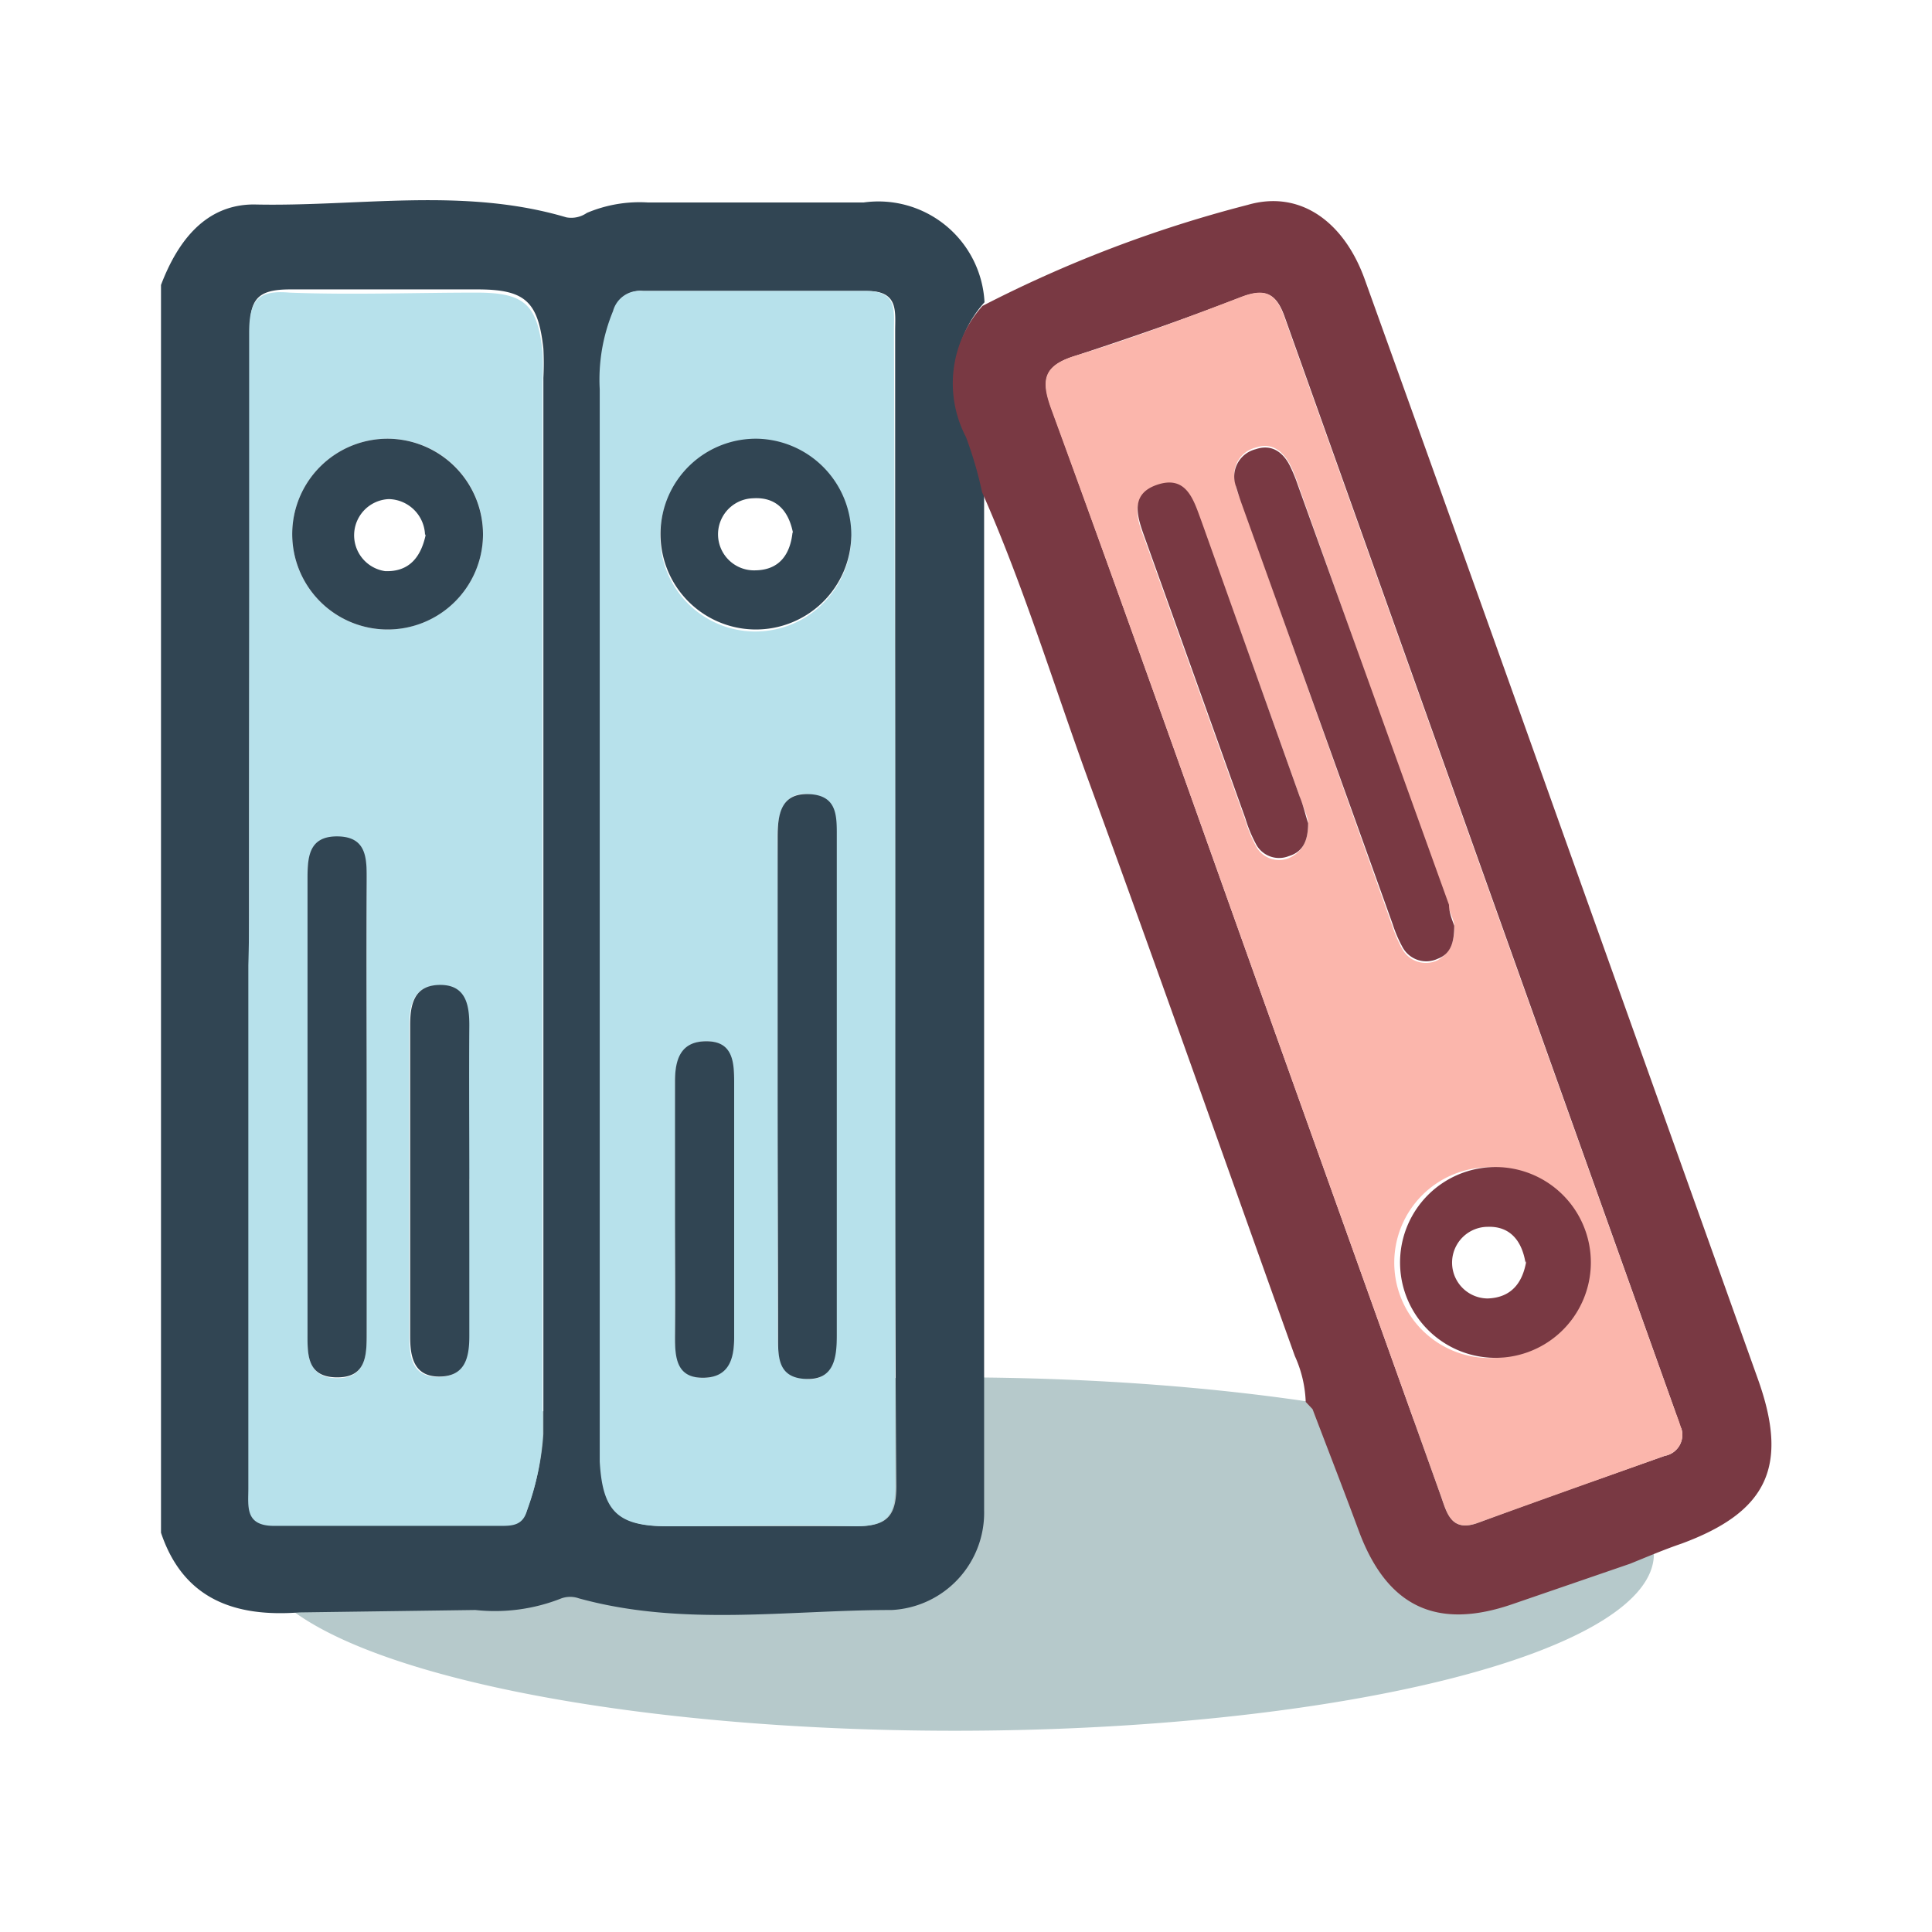 <svg class="icon" viewBox="0 0 1024 1024" xmlns="http://www.w3.org/2000/svg" width="200" height="200"><path d="M135.467 823.68a370.56 93.653 0 1 0 741.12 0 370.56 93.653 0 1 0-741.12 0z" fill="#B6C9CB"/><path d="M85.333 812.373V151.04c8.747-23.04 23.467-42.667 49.28-42.667 55.254 1.28 110.934-9.386 165.547 6.827a14.507 14.507 0 0 0 10.88-2.347 71.68 71.68 0 0 1 32.213-5.546h114.56a56.32 56.32 0 0 1 64 52.906 61.44 61.44 0 0 0-8.746 69.547 206.507 206.507 0 0 1 8.533 29.227v541.44a51.627 51.627 0 0 1-48.853 52.906c-55.254 0-111.147 8.96-165.974-6.186a13.867 13.867 0 0 0-9.173 0 95.573 95.573 0 0 1-45.653 6.186l-93.227 1.28c-33.707 2.56-61.44-6.613-73.387-42.24zm389.12-331.733V175.573c0-10.453 1.92-21.333-14.72-21.333H341.12a14.507 14.507 0 0 0-15.573 10.667 95.147 95.147 0 0 0-7.04 41.386v568.32c1.493 26.667 9.6 34.347 36.053 34.347h99.2c16.427 0 21.333-5.333 21.333-21.333-.853-102.4-.64-204.8-.64-306.987zm-342.4 0V787.2c0 9.6-1.92 20.053 13.654 19.84H266.24c6.187 0 11.52 0 13.44-7.893a139.093 139.093 0 0 0 8.32-39.04V200.32a145.92 145.92 0 0 0 0-15.573c-2.773-25.174-9.813-31.36-34.987-31.36h-99.2c-17.493 0-21.333 5.333-21.333 21.333 0 102.613-.427 205.227-.427 306.773z" fill="#314553"/><path d="M864 828.8l-62.08 21.333c-40.533 14.08-66.987 1.494-81.92-39.253-7.893-21.333-16.213-42.667-24.32-64l-3.627-3.84a64 64 0 0 0-5.76-24.32c-36.053-100.693-71.68-201.813-108.373-302.293-18.987-51.84-34.987-104.96-57.387-155.52A206.507 206.507 0 0 0 512 231.68a61.44 61.44 0 0 1 8.747-69.547 671.147 671.147 0 0 1 140.586-53.546c27.947-8.107 51.2 9.173 62.08 39.68q52.48 145.92 104.534 292.053l103.68 290.347c16.64 46.293 5.333 70.613-40.32 87.466-9.387 3.2-18.347 7.04-27.307 10.667zm26.88-71.893s-1.28-4.054-2.347-7.04Q784.64 458.88 680.96 168.107c-4.48-12.8-10.453-15.36-23.04-10.667-29.013 11.307-58.027 21.333-87.893 31.147-17.28 5.333-18.134 13.013-12.587 28.373 39.893 109.44 78.72 219.307 117.973 329.173l88.32 246.827c3.2 9.173 5.547 19.413 19.84 14.08 32.854-12.16 65.707-23.68 98.774-35.413a11.307 11.307 0 0 0 8.746-14.72z" fill="#793943"/><path d="M474.453 480.64v306.987c0 15.786-4.266 21.333-21.333 21.333-33.067-1.067-66.133 0-99.2 0-26.453 0-34.56-7.68-36.053-34.347v-568.32a95.147 95.147 0 0 1 7.04-41.386 14.507 14.507 0 0 1 15.573-10.667h118.613c16.64 0 14.72 10.453 14.72 21.333q.64 152.32.64 305.067zM412.16 576v132.053c0 11.094 1.067 21.334 14.72 22.827s16.64-11.093 16.427-23.04V443.733c0-11.093-1.067-21.333-14.72-22.826s-16.64 11.093-16.64 23.04c.426 43.093.213 87.04.213 132.053zm38.827-290.987a50.56 50.56 0 1 0-51.414 49.707 50.987 50.987 0 0 0 51.627-50.773zM357.76 641.067v67.84c0 10.88 2.347 21.333 14.72 21.333s16.64-9.387 16.64-21.333v-135.68c0-10.88-2.56-21.334-14.72-21.334s-16.64 9.387-16.64 21.334c.213 22.613 0 45.44 0 67.84zM132.053 481.493V176.427c0-16.854 4.267-22.827 21.334-21.334 33.066 1.28 66.133 0 99.2 0 25.386 0 32.213 6.187 34.986 31.36a145.92 145.92 0 0 1 0 15.574v559.786a139.093 139.093 0 0 1-8.32 39.04c-2.133 7.467-7.466 7.894-13.44 7.894H145.28c-15.573 0-13.653-10.24-13.653-19.84V511.573q.426-15.36.426-30.08zm62.294 106.667V467.84c0-11.733 0-23.893-15.36-24.107s-16 11.734-16 23.68v238.934c0 11.52 0 23.893 15.36 24.106s16-11.733 16-23.68c-.214-39.893 0-79.36 0-118.826zM256 283.733a50.56 50.56 0 1 0-51.2 49.92 50.773 50.773 0 0 0 51.2-49.92zm-7.68 341.334v-81.494c0-11.306-1.707-21.333-15.36-21.333s-16 10.24-16 21.333V708.48c0 11.307 1.707 21.333 15.36 21.333s16-10.24 16-21.333c.213-27.947.427-55.893.427-83.627z" fill="#B7E1EB"/><path d="M891.093 756.907a11.307 11.307 0 0 1-8.746 14.72c-32.854 11.733-65.92 23.466-98.774 35.413-14.293 5.333-16.64-4.907-19.84-14.08l-88.32-246.827C636.16 436.267 597.333 326.4 557.227 216.96c-5.547-15.147-4.694-23.04 12.586-28.373 29.654-8.96 58.88-20.054 87.894-31.147 12.586-4.907 18.56-2.347 23.04 10.667q103.68 290.986 207.786 581.76c1.28 2.986 2.134 5.973 2.56 7.04zm-120.32-266.24c0-2.56-2.133-6.827-3.626-11.094L687.787 256a82.56 82.56 0 0 0-3.627-8.96c-3.84-7.68-9.813-12.8-18.56-9.813a14.933 14.933 0 0 0-10.453 19.84c0 3.2 1.92 6.186 2.986 9.173l79.787 224.427a68.48 68.48 0 0 0 5.333 12.373 14.293 14.293 0 0 0 18.56 5.973c6.187-3.413 9.387-9.386 8.96-18.346zm19.2 128a50.56 50.56 0 1 0 50.134 50.986 50.987 50.987 0 0 0-50.774-50.986zm-96.64-182.4c0-2.987-2.56-8.534-4.48-14.08q-26.026-72.96-52.053-144.854c-3.84-10.88-7.467-24.746-23.253-19.413s-10.667 17.92-6.4 29.227l52.906 147.626a72.533 72.533 0 0 0 5.974 14.294 13.867 13.867 0 0 0 17.066 5.76c7.04-3.2 10.24-8.747 10.24-18.56z" fill="#FBB6AC"/><path d="M412.16 576V443.947c0-11.947 1.493-23.68 16.64-23.04s14.72 11.733 14.72 22.826V707.84c0 11.947-1.493 23.68-16.427 23.04s-14.72-11.733-14.72-22.827c0-45.013-.213-89.386-.213-132.053zm39.04-292.053a50.56 50.56 0 1 1-49.493-51.414 50.987 50.987 0 0 1 49.493 51.414zm-30.933-1.707c-2.347-11.52-8.747-18.987-21.334-18.133a18.987 18.987 0 0 0 1.494 38.186c12.586-.213 18.346-8.32 19.626-20.053zM357.76 641.067v-67.84c0-11.734 2.987-21.334 16.64-21.334s14.72 10.24 14.72 21.334v135.68c0 11.733-2.987 21.333-16.64 21.333s-14.72-10.24-14.72-21.333c.213-22.614 0-45.227 0-67.84zm-163.413-53.12v118.4c0 11.733 0 23.893-16 23.68s-15.36-12.587-15.36-24.107V466.987c0-11.734 0-23.894 16-23.68s15.36 12.586 15.36 24.106c-.214 40.32 0 80.427 0 120.534zM256 283.733a50.56 50.56 0 1 1-49.92-51.2 50.773 50.773 0 0 1 49.92 51.2zm-30.72 0a19.627 19.627 0 0 0-19.2-19.2 19.2 19.2 0 0 0-1.92 38.187c12.587.427 18.987-7.253 21.547-19.627zm23.467 341.12v83.414c0 11.52-2.347 21.333-16 21.333s-15.36-10.88-15.36-21.333V543.36c0-11.52 2.346-21.333 16-21.333s15.36 10.88 15.36 21.333c-.214 27.093 0 53.973 0 81.493z" fill="#314553"/><path d="M770.773 490.667c0 8.96-1.92 14.933-8.746 17.493a14.293 14.293 0 0 1-18.56-5.973 68.48 68.48 0 0 1-5.334-12.374l-80-222.72c-1.066-2.986-2.133-6.186-2.986-9.173a14.933 14.933 0 0 1 10.453-19.84c8.747-2.987 14.933 1.92 18.56 9.813a82.56 82.56 0 0 1 3.627 8.96L768 479.573c0 4.267 1.92 8.534 2.773 11.094zm18.56 128a50.56 50.56 0 1 1 0 100.906 50.56 50.56 0 0 1 0-100.906zm19.2 50.56c-1.92-11.52-8.106-19.414-20.053-18.987a18.987 18.987 0 0 0 0 37.973c12.587-.426 18.56-8.32 20.48-19.84zm-115.2-232.96c0 10.026-3.2 15.36-10.24 17.493a13.867 13.867 0 0 1-17.066-5.76 72.533 72.533 0 0 1-5.974-14.293L607.147 286.08c-4.054-11.307-9.174-24.107 6.4-29.227s19.2 8.534 23.253 19.414l52.053 145.92c1.92 4.48 3.414 11.093 4.48 14.08z" fill="#793943"/></svg>